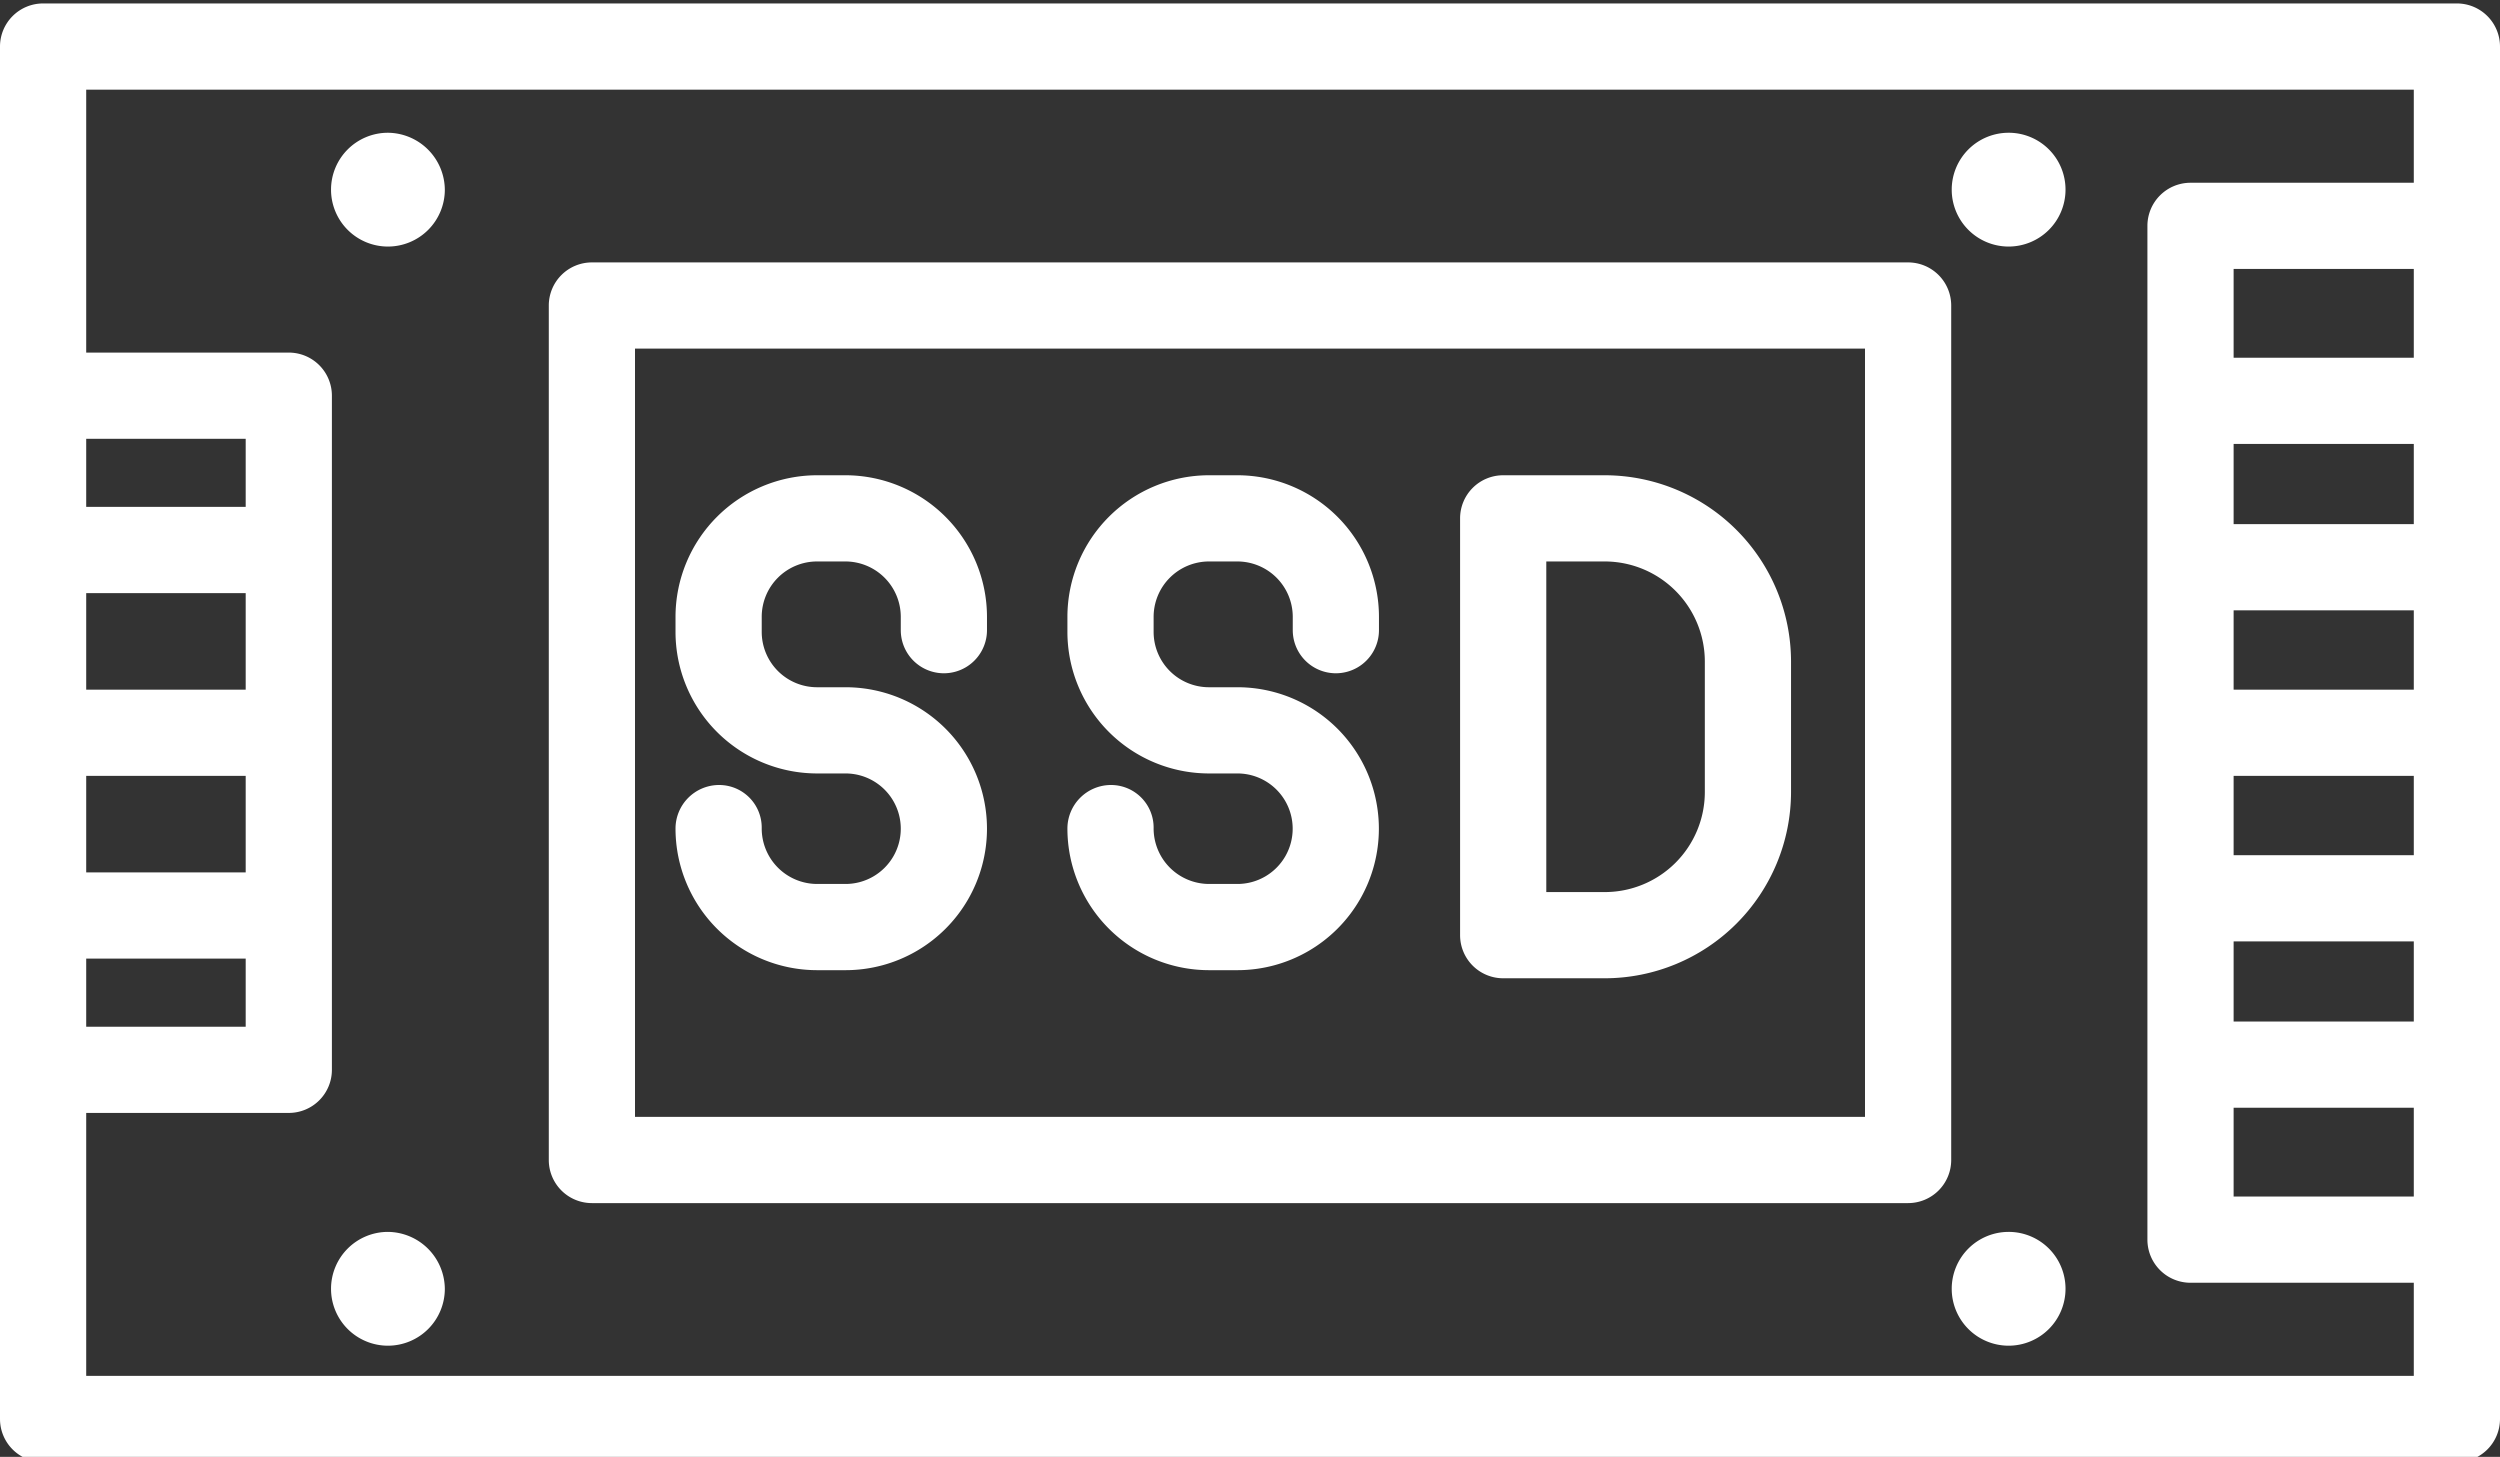 <?xml version="1.0" encoding="UTF-8" standalone="no"?><svg xmlns="http://www.w3.org/2000/svg" xmlns:xlink="http://www.w3.org/1999/xlink" data-name="Layer 2" fill="#ffffff" height="16.9" preserveAspectRatio="xMidYMid meet" version="1" viewBox="1.5 7.5 29.0 16.9" width="29" zoomAndPan="magnify"><rect x="1.5" y="7.5" width="29.0" height="16.9" fill="#333333" stroke="none"/><g id="change1_1"><path d="M30,7.54H2a.5.5,0,0,0-.5.5V23.96a.5.5,0,0,0,.5.5H30a.5.5,0,0,0,.5-.5V8.04A.5.5,0,0,0,30,7.54ZM2.5,12.59H4.35v.79H2.5Zm0,1.79H4.35V15.5H2.5Zm0,2.12H4.35v1.12H2.5Zm0,2.12H4.35v.79H2.5Zm27,2.76H27.41V20.35H29.5Zm0-2.03H27.41v-.93H29.5Zm0-1.93H27.41V16.5H29.5Zm0-1.92H27.41v-.92H29.5Zm0-1.92H27.41v-.93H29.5Zm0-1.93H27.41V10.62H29.5Zm0-2.03H26.91a.5.5,0,0,0-.5.5V21.88a.5.5,0,0,0,.5.5H29.5v1.08H2.5V20.41H4.85a.5.5,0,0,0,.5-.5V12.09a.5.5,0,0,0-.5-.5H2.5V8.54h27Z"/></g><g id="change1_2"><path d="M23.634,10.544H8.366a.5.5,0,0,0-.5.5v9.912a.5.5,0,0,0,.5.5H23.634a.5.5,0,0,0,.5-.5V11.044A.5.5,0,0,0,23.634,10.544Zm-.5,9.912H8.866V11.544H23.134Z"/></g><g id="change1_3"><path d="M25.46,9.7a.66.66,0,1,1-.66-.66A.659.659,0,0,1,25.46,9.7Z"/></g><g id="change1_4"><path d="M25.46,22.45a.66.66,0,1,1-.66-.66A.659.659,0,0,1,25.46,22.45Z"/></g><g id="change1_5"><path d="M6.66,9.7A.66.66,0,1,1,6,9.04.666.666,0,0,1,6.66,9.7Z"/></g><g id="change1_6"><path d="M6.66,22.45A.66.66,0,1,1,6,21.79.666.666,0,0,1,6.66,22.45Z"/></g><g id="change1_7"><path d="M11.308,17.754h-.331a.644.644,0,0,1-.641-.654.494.494,0,0,0-.5-.494.506.506,0,0,0-.5.507,1.643,1.643,0,0,0,1.641,1.641h.331a1.641,1.641,0,0,0,0-3.282h-.331a.642.642,0,0,1-.641-.641v-.176a.642.642,0,0,1,.641-.642h.331a.643.643,0,0,1,.641.642v.155a.5.5,0,0,0,1,0v-.155a1.644,1.644,0,0,0-1.641-1.642h-.331a1.644,1.644,0,0,0-1.641,1.642v.176a1.643,1.643,0,0,0,1.641,1.641h.331a.641.641,0,0,1,0,1.282Z"/></g><g id="change1_8"><path d="M15.854,17.754h-.331a.645.645,0,0,1-.641-.654.494.494,0,0,0-.5-.494.506.506,0,0,0-.5.507,1.643,1.643,0,0,0,1.641,1.641h.331a1.641,1.641,0,1,0,0-3.282h-.331a.642.642,0,0,1-.641-.641v-.176a.643.643,0,0,1,.641-.642h.331a.643.643,0,0,1,.642.642v.155a.5.5,0,0,0,1,0v-.155a1.644,1.644,0,0,0-1.642-1.642h-.331a1.644,1.644,0,0,0-1.641,1.642v.176a1.643,1.643,0,0,0,1.641,1.641h.331a.641.641,0,1,1,0,1.282Z"/></g><g id="change1_9"><path d="M18.937,18.848h1.178a2.163,2.163,0,0,0,2.161-2.16V15.174a2.163,2.163,0,0,0-2.161-2.161H18.937a.5.5,0,0,0-.5.5v4.835A.5.5,0,0,0,18.937,18.848Zm.5-4.835h.678a1.162,1.162,0,0,1,1.161,1.161v1.514a1.161,1.161,0,0,1-1.161,1.16h-.678Z"/></g></svg>